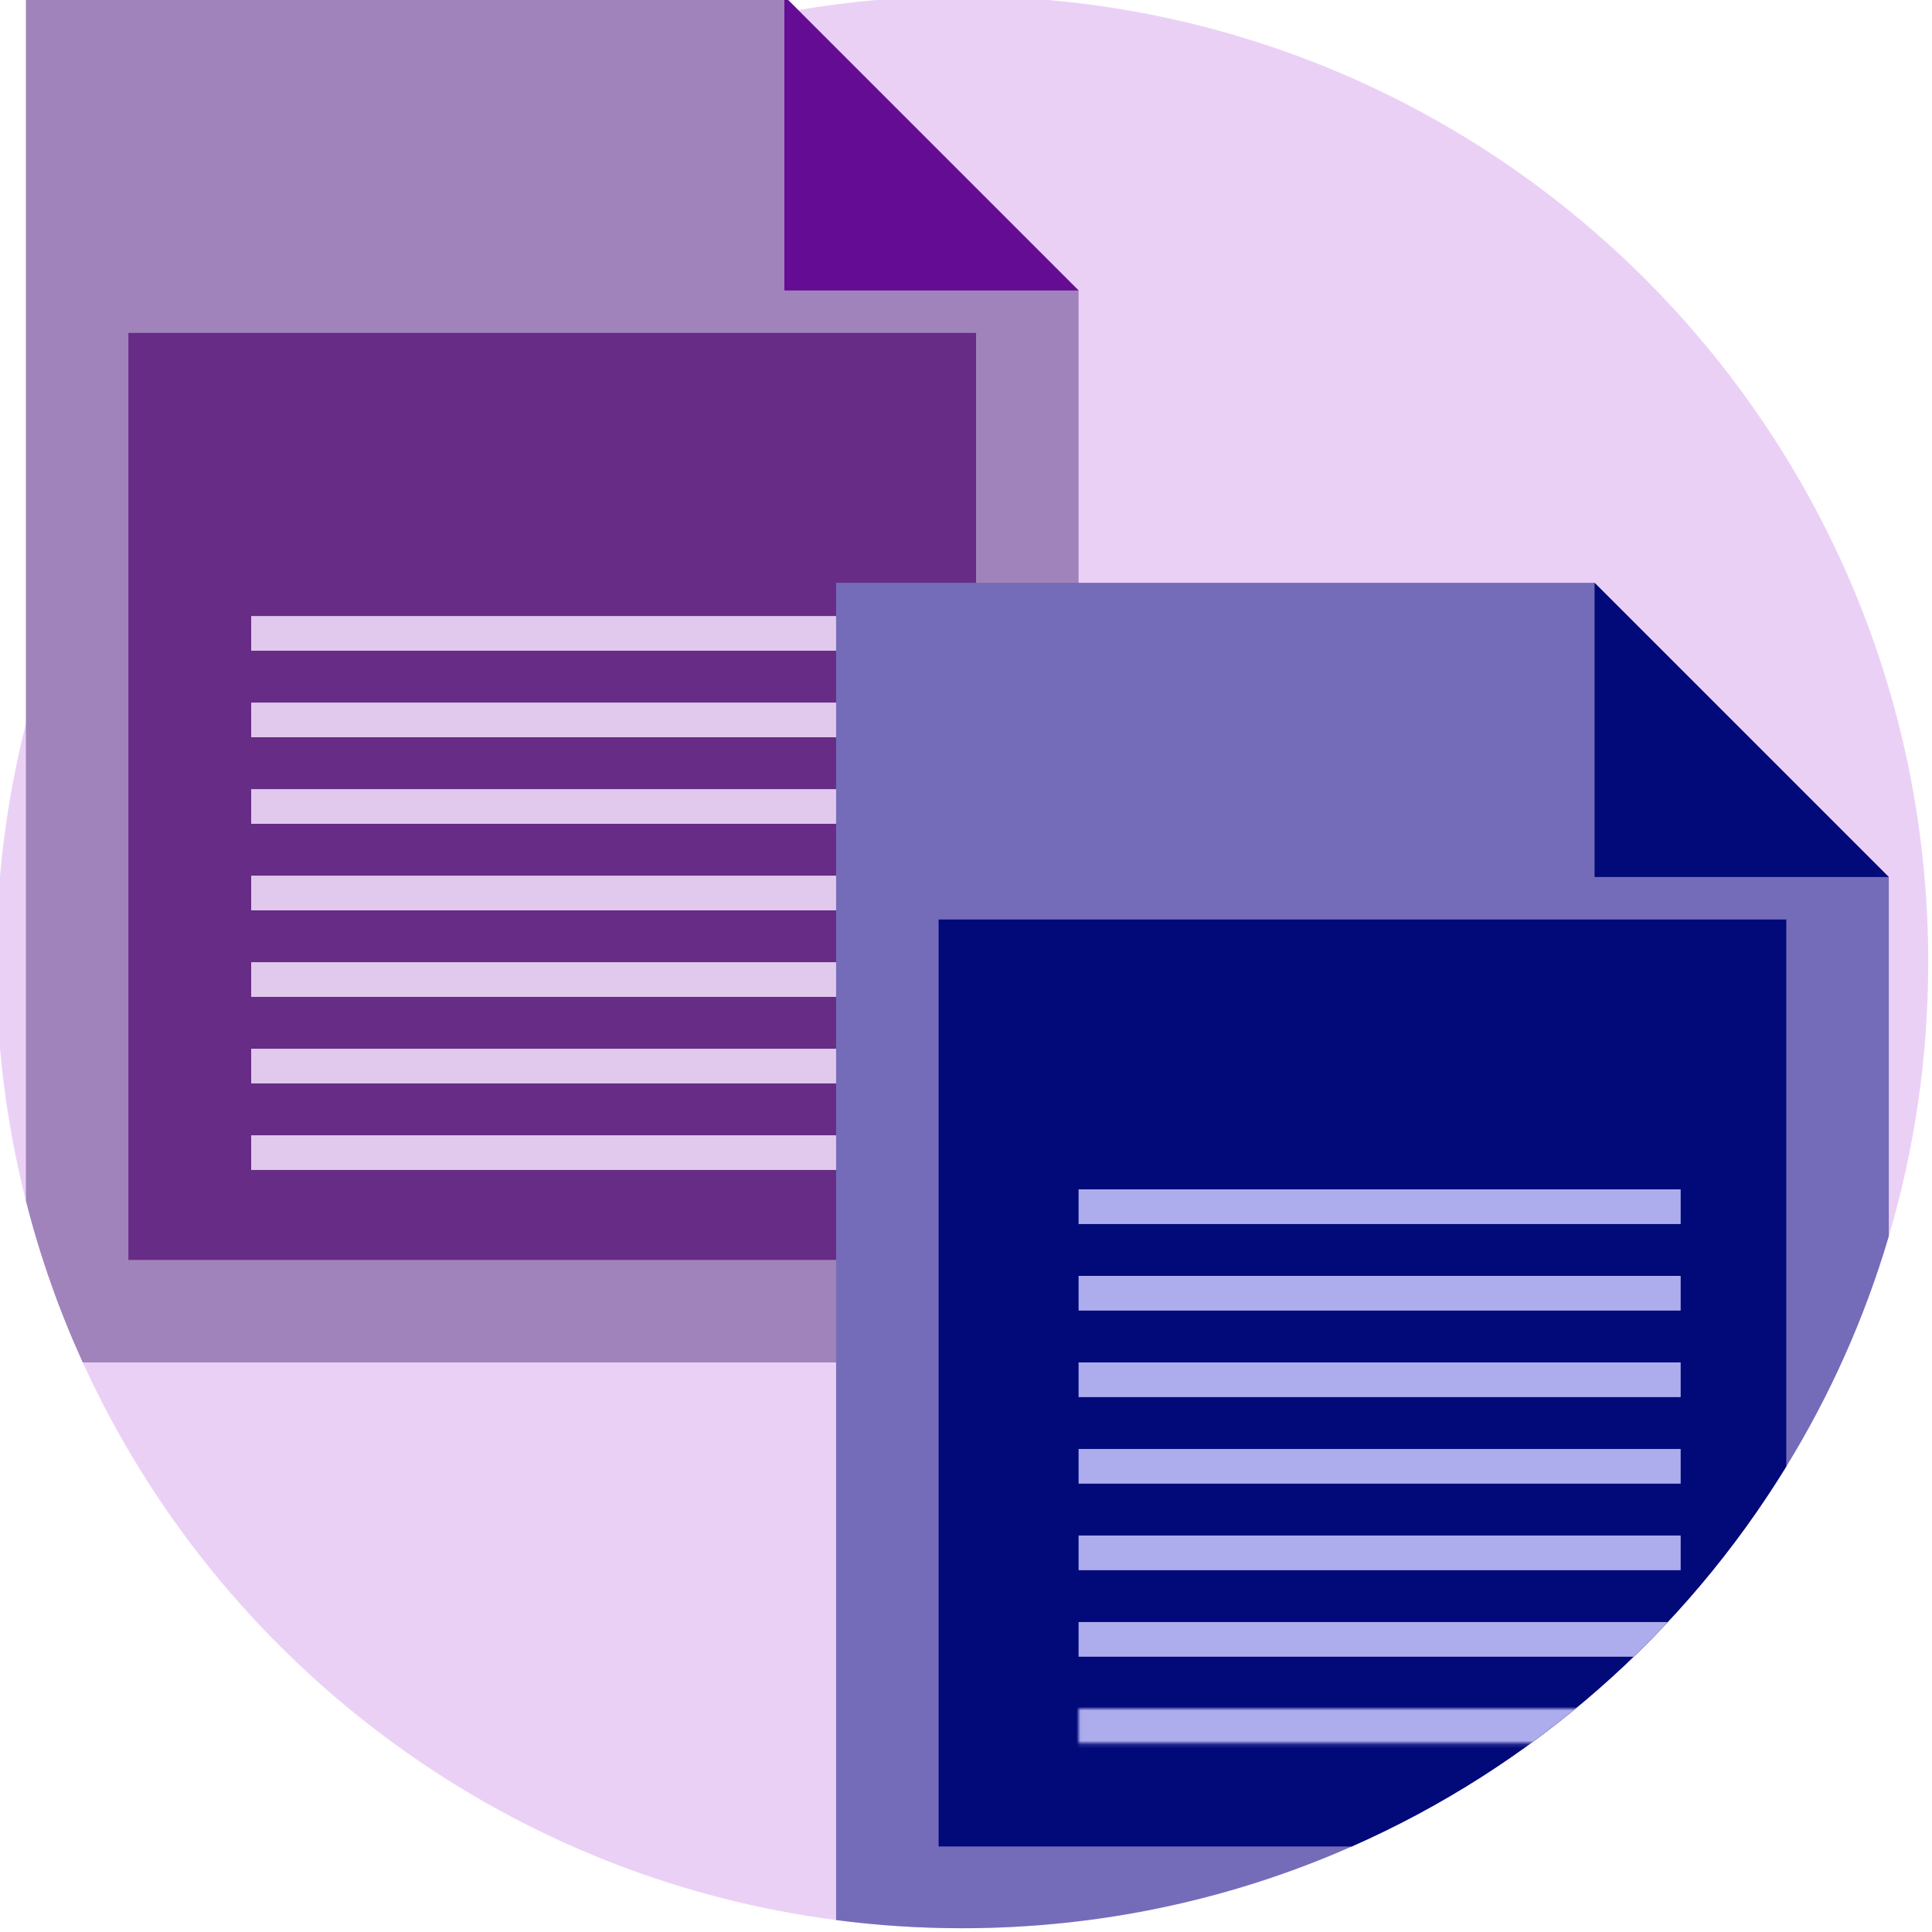 <?xml version="1.0" encoding="UTF-8" standalone="no"?>
<svg
   xmlns:dc="http://purl.org/dc/elements/1.1/"
   xmlns:cc="http://creativecommons.org/ns#"
   xmlns:rdf="http://www.w3.org/1999/02/22-rdf-syntax-ns#"
   xmlns:svg="http://www.w3.org/2000/svg"
   xmlns="http://www.w3.org/2000/svg"
   xmlns:sodipodi="http://sodipodi.sourceforge.net/DTD/sodipodi-0.dtd"
   xmlns:inkscape="http://www.inkscape.org/namespaces/inkscape"
   viewBox="1 1 512 512"
   version="1.1"
   id="svg30"
   sodipodi:docname="044-file_me1.svg"
   inkscape:version="0.92.3 (2405546, 2018-03-11)">
  <defs
     id="defs34">
    <mask
       maskUnits="userSpaceOnUse"
       id="mask976">
      <path
         inkscape:connector-curvature="0"
         d="m 286.836,462.989 v -9.193 h 159.56 v 9.193 z m 0,0"
         id="path978"
         style="fill:#c9c9ed;fill-opacity:1;stroke-width:0.163" />
    </mask>
    <mask
       maskUnits="userSpaceOnUse"
       id="mask976-2">
      <path
         inkscape:connector-curvature="0"
         d="m 286.836,462.989 v -9.193 h 159.56 v 9.193 z m 0,0"
         id="path978-6"
         style="fill:#c9c9ed;fill-opacity:1;stroke-width:0.163" />
    </mask>
    <clipPath
       clipPathUnits="userSpaceOnUse"
       id="clipPath988">
      <path
         inkscape:connector-curvature="0"
         d="m 286.836,440.055 v -9.193 h 159.56 v 9.193 z m 0,0"
         id="path990"
         style="fill:#c9c9ed;fill-opacity:1;stroke-width:0.163" />
    </clipPath>
  </defs>
  <sodipodi:namedview
     pagecolor="#ffffff"
     bordercolor="#666666"
     borderopacity="1"
     objecttolerance="10"
     gridtolerance="10"
     guidetolerance="10"
     inkscape:pageopacity="0"
     inkscape:pageshadow="2"
     inkscape:window-width="3440"
     inkscape:window-height="1388"
     id="namedview32"
     showgrid="false"
     inkscape:zoom="0.92187505"
     inkscape:cx="-125.37263"
     inkscape:cy="246.79521"
     inkscape:window-x="0"
     inkscape:window-y="1"
     inkscape:window-maximized="1"
     inkscape:current-layer="svg30" />
  <path
     d="m512 256c0 25.223-3.648 49.59-10.449 72.609-6.395 21.684-15.59 42.172-27.168 61.031-27.113 44.23-67.289 79.582-115.168 100.699-31.566 13.93-66.488 21.66-103.215 21.66-11.328 0-22.484-.73-33.426-2.164-89.059-11.609-163.727-68.992-199.641-147.777-6.234-13.691-11.305-28.016-15.074-42.875-5.133-20.207-7.859-41.375-7.859-63.184 0-21.797 2.727-42.965 7.859-63.176 24.637-97.102 104.781-172.074 204.684-189.145 14.125-2.426 28.641-3.68 43.457-3.68 141.387 0 256 114.613 256 256zm0 0"
     fill="#ff4f9b"
     id="path2"
     style="fill:#ebd0f6;fill-opacity:1" />
  <path
     d="m286.836 77.969v284.09h-263.902c-6.234-13.691-11.305-28.016-15.074-42.875v-319.184h201.004l3.68 3.68zm0 0"
     fill="#fcda42"
     id="path4"
     style="fill:#a183bb;fill-opacity:1" />
  <path
     d="m35.023 334.891v-245.668h224.645v245.668zm0 0"
     fill="#f4a441"
     id="path6"
     style="fill:#672c86;fill-opacity:1" />
  <path
     d="m286.836 77.973h-77.973v-77.973zm0 0"
     fill="#f4a441"
     id="path8"
     style="fill:#650c94;fill-opacity:1" />
  <path
     inkscape:connector-curvature="0"
     d="m 67.566,173.449 v -9.193 H 227.126 v 9.193 z m 0,0"
     id="path6-3-6"
     style="fill:#e1c9ed;fill-opacity:1;stroke-width:0.163" />
  <path
     inkscape:connector-curvature="0"
     d="m 67.566,219.318 v -9.193 H 227.126 v 9.193 z m 0,0"
     id="path6-3-6-7"
     style="fill:#e1c9ed;fill-opacity:1;stroke-width:0.163" />
  <path
     inkscape:connector-curvature="0"
     d="m 67.566,265.186 v -9.193 H 227.126 v 9.193 z m 0,0"
     id="path6-3-6-5"
     style="fill:#e1c9ed;fill-opacity:1;stroke-width:0.163" />
  <path
     inkscape:connector-curvature="0"
     d="m 67.566,311.054 v -9.193 H 227.126 v 9.193 z m 0,0"
     id="path6-3-6-3"
     style="fill:#e1c9ed;fill-opacity:1;stroke-width:0.163" />
  <path
     inkscape:connector-curvature="0"
     d="m 67.566,288.12 v -9.193 H 227.126 v 9.193 z m 0,0"
     id="path6-3-6-56"
     style="fill:#e1c9ed;fill-opacity:1;stroke-width:0.163" />
  <path
     inkscape:connector-curvature="0"
     d="m 67.566,242.252 v -9.193 H 227.126 v 9.193 z m 0,0"
     id="path6-3-6-2"
     style="fill:#e1c9ed;fill-opacity:1;stroke-width:0.163" />
  <path
     inkscape:connector-curvature="0"
     d="M 67.566,196.383 V 187.19 H 227.126 v 9.193 z m 0,0"
     id="path6-3-6-9"
     style="fill:#e1c9ed;fill-opacity:1;stroke-width:0.163" />
  <path
     d="m501.551 233.418v95.191c-6.395 21.684-15.59 42.172-27.168 61.031-27.113 44.23-67.289 79.582-115.168 100.699-31.566 13.93-66.488 21.66-103.215 21.66-11.328 0-22.484-.73-33.426-2.164v-354.387h201.008zm0 0"
     fill="#5a9ed1"
     id="path18"
     style="fill:#746cb9;fill-opacity:1" />
  <path
     d="m501.547 233.422h-77.969v-77.969zm0 0"
     fill="#2d81b5"
     id="path22"
     style="fill:#020a79;fill-opacity:1" />
  <path
     inkscape:connector-curvature="0"
     d="m 474.383,244.672 v 144.969 c -27.113,44.23 -67.289,79.582 -115.168,100.699 H 249.742 V 244.672 Z m 0,0"
     id="path20-0-1"
     style="fill:#020a79;fill-opacity:1" />
  <path
     inkscape:connector-curvature="0"
     transform="translate(-3e-6,4e-6)"
     d="m 501.551,233.418 v 95.191 c -6.395,21.684 -15.59,42.172 -27.168,61.031 -27.113,44.23 -67.289,79.582 -115.168,100.699 C 327.648,504.27 292.727,512 256,512 c -11.328,0 -22.484,-0.73 -33.426,-2.164 V 155.449 h 201.008 z m 0,0"
     id="path18-8"
     style="fill:#adaded;fill-opacity:1"
     clip-path="url(#clipPath988)" />
  <path
     inkscape:connector-curvature="0"
     transform="translate(-3e-6,4e-6)"
     d="m 474.383,244.672 v 144.969 c -27.113,44.23 -67.289,79.582 -115.168,100.699 H 249.742 V 244.672 Z m 0,0"
     id="path20-7"
     style="fill:#adaded;fill-opacity:1"
     mask="url(#mask976-2)" />
  <path
     inkscape:connector-curvature="0"
     d="m 286.836,325.384 v -9.193 h 159.56 v 9.193 z m 0,0"
     id="path6-3-6-1"
     style="fill:#adaded;fill-opacity:1;stroke-width:0.163" />
  <path
     inkscape:connector-curvature="0"
     d="m 286.836,371.252 v -9.193 h 159.56 v 9.193 z m 0,0"
     id="path6-3-6-7-2"
     style="fill:#adaded;fill-opacity:1;stroke-width:0.163" />
  <path
     inkscape:connector-curvature="0"
     d="m 286.836,417.12 v -9.193 h 159.56 v 9.193 z m 0,0"
     id="path6-3-6-5-7"
     style="fill:#adaded;fill-opacity:1;stroke-width:0.163" />
  <path
     inkscape:connector-curvature="0"
     d="m 286.836,394.186 v -9.193 h 159.56 v 9.193 z m 0,0"
     id="path6-3-6-2-3"
     style="fill:#adaded;fill-opacity:1;stroke-width:0.163" />
  <path
     inkscape:connector-curvature="0"
     d="m 286.836,348.318 v -9.193 h 159.56 v 9.193 z m 0,0"
     id="path6-3-6-9-6"
     style="fill:#adaded;fill-opacity:1;stroke-width:0.163" />
</svg>
